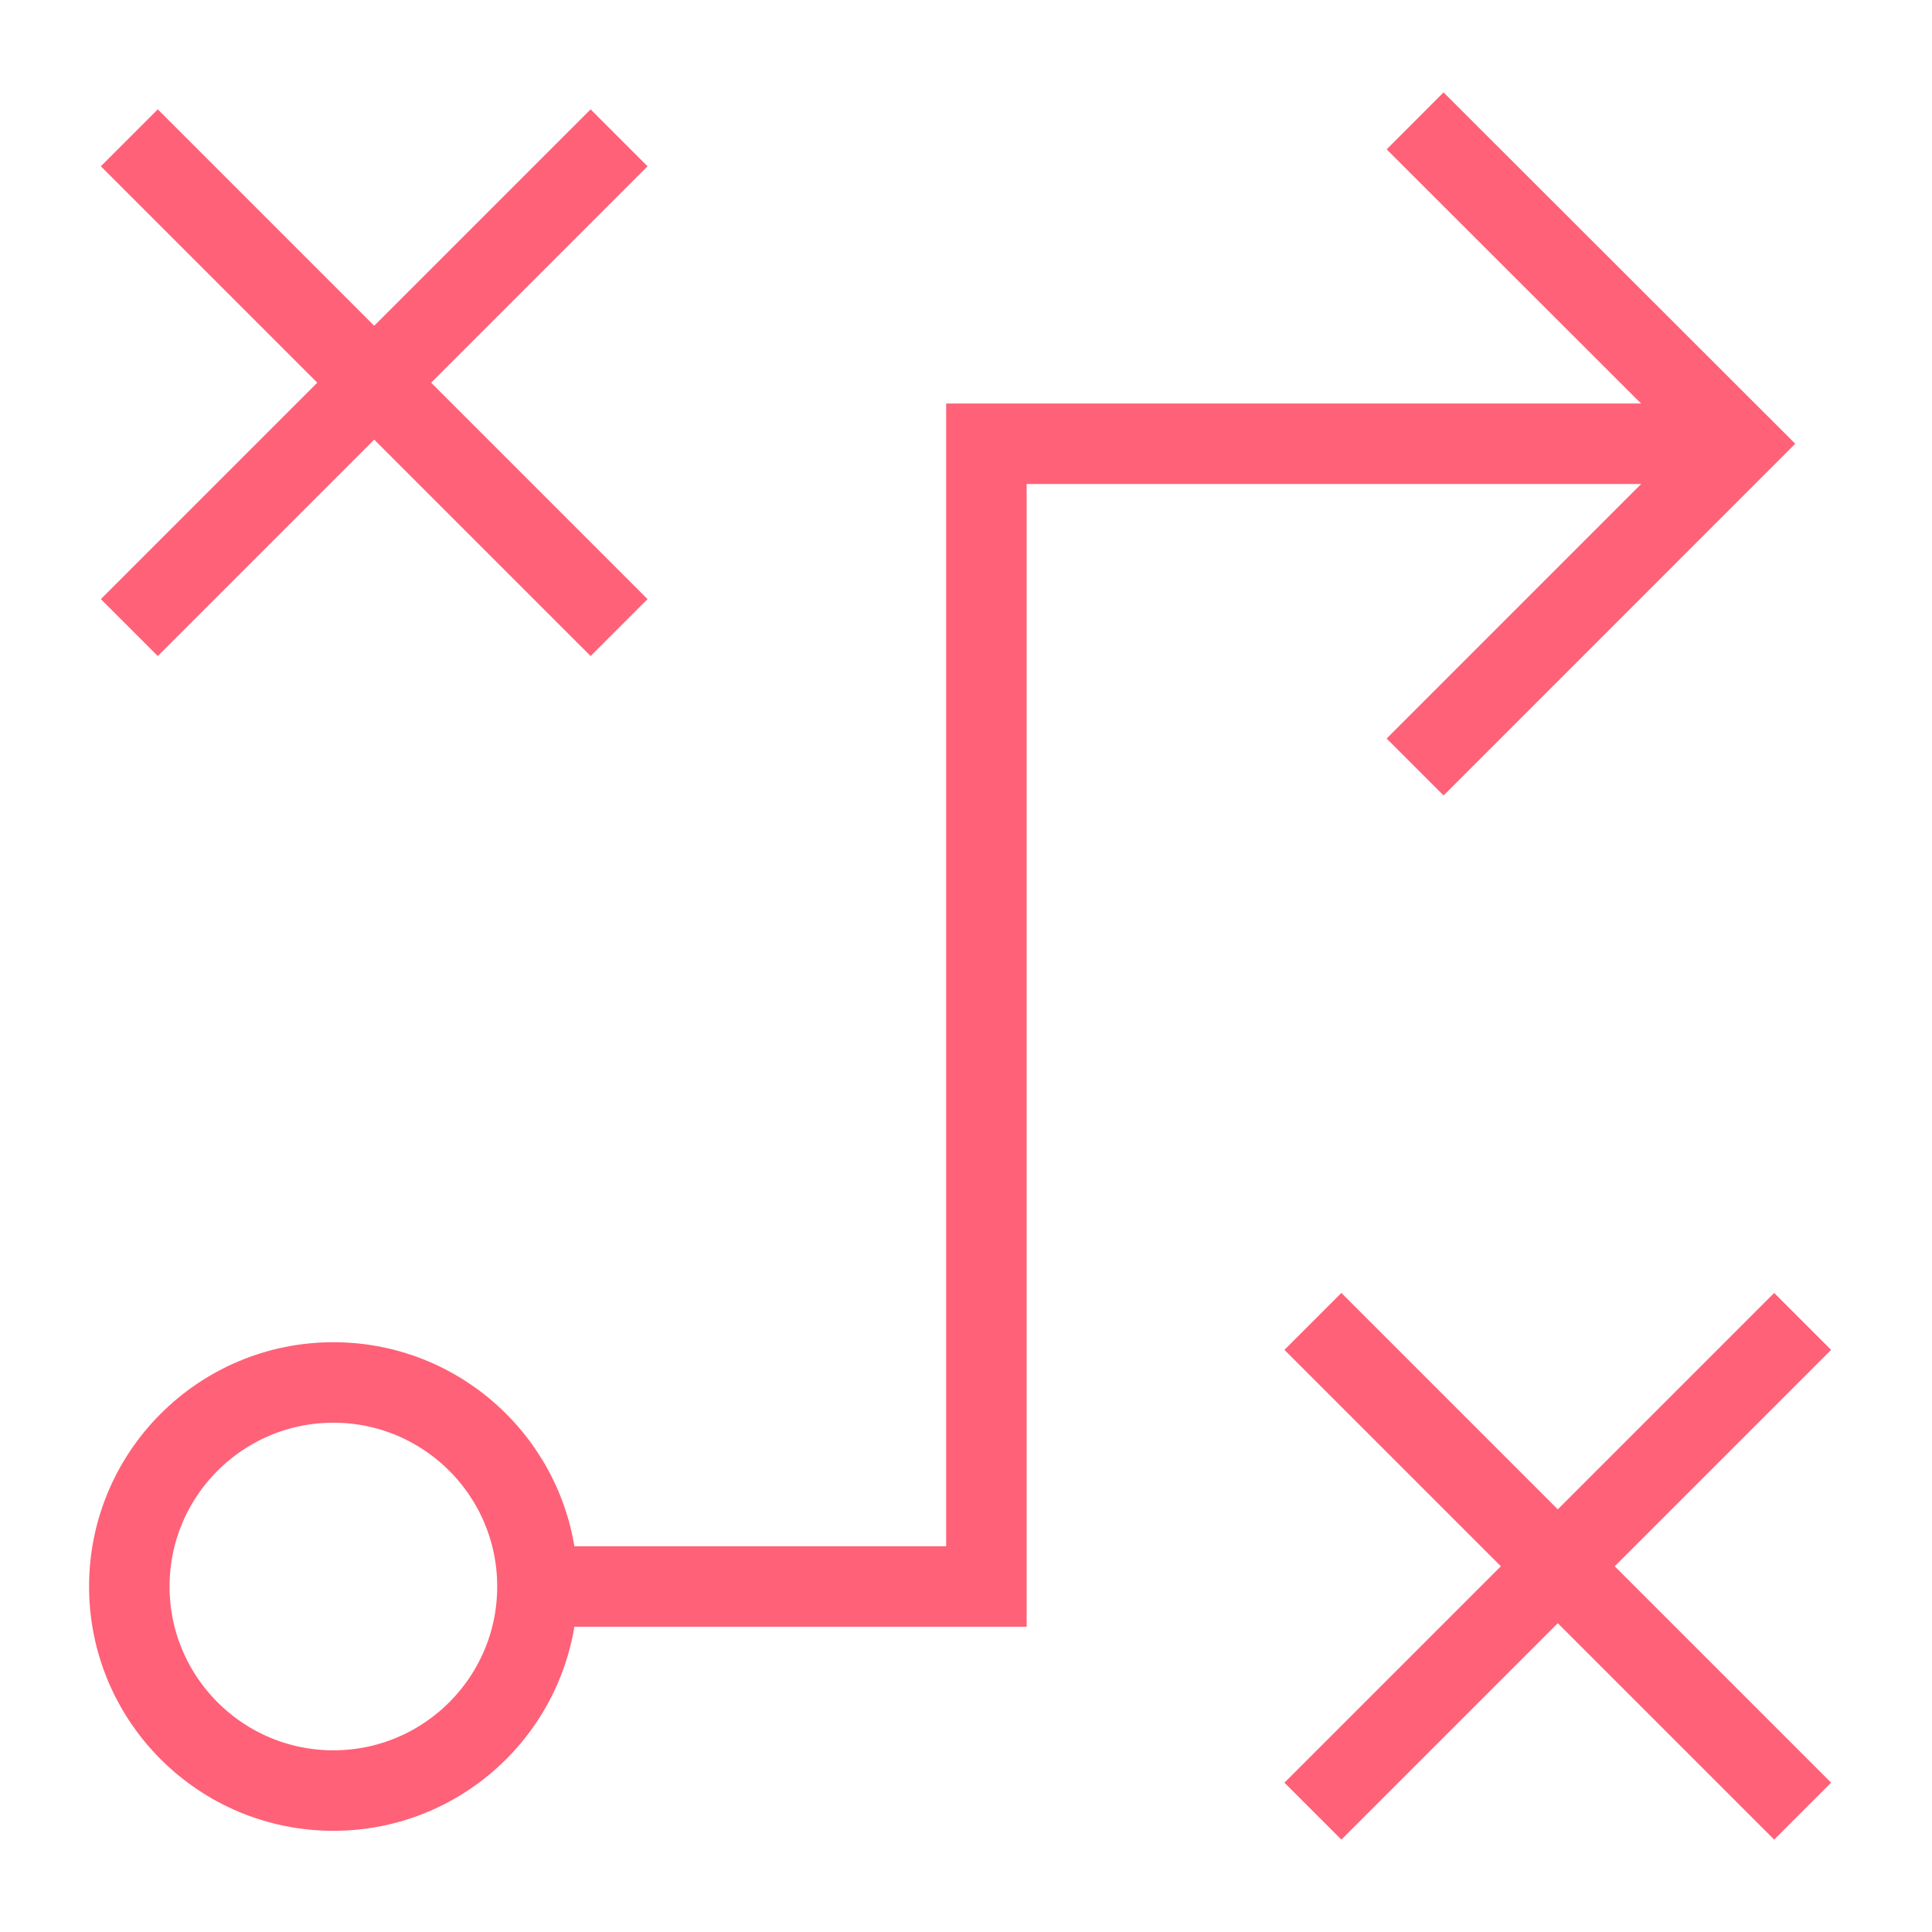 <?xml version="1.0" encoding="UTF-8"?>
<svg xmlns="http://www.w3.org/2000/svg" width="48" height="48" viewBox="0 0 48 48" fill="none">
  <path d="M3.213 39.416C3.213 42.215 5.485 44.486 8.283 44.486C11.082 44.486 13.353 42.215 13.353 39.416C13.353 36.618 11.082 34.347 8.283 34.347C5.485 34.347 3.213 36.618 3.213 39.416Z" stroke="#FF6178" stroke-width="2"></path>
  <path d="M13.361 39.416H24.507V11.025H43.18" stroke="#FF6178" stroke-width="2"></path>
  <path d="M35.158 19.056L43.188 11.025L35.158 3.003" stroke="#FF6178" stroke-width="2"></path>
  <path d="M15.381 3.424L3.213 15.592" stroke="#FF6178" stroke-width="2"></path>
  <path d="M44.786 32.83L32.619 44.997" stroke="#FF6178" stroke-width="2"></path>
  <path d="M15.381 15.592L3.213 3.424" stroke="#FF6178" stroke-width="2"></path>
  <path d="M44.786 44.997L32.619 32.83" stroke="#FF6178" stroke-width="2"></path>
</svg>
